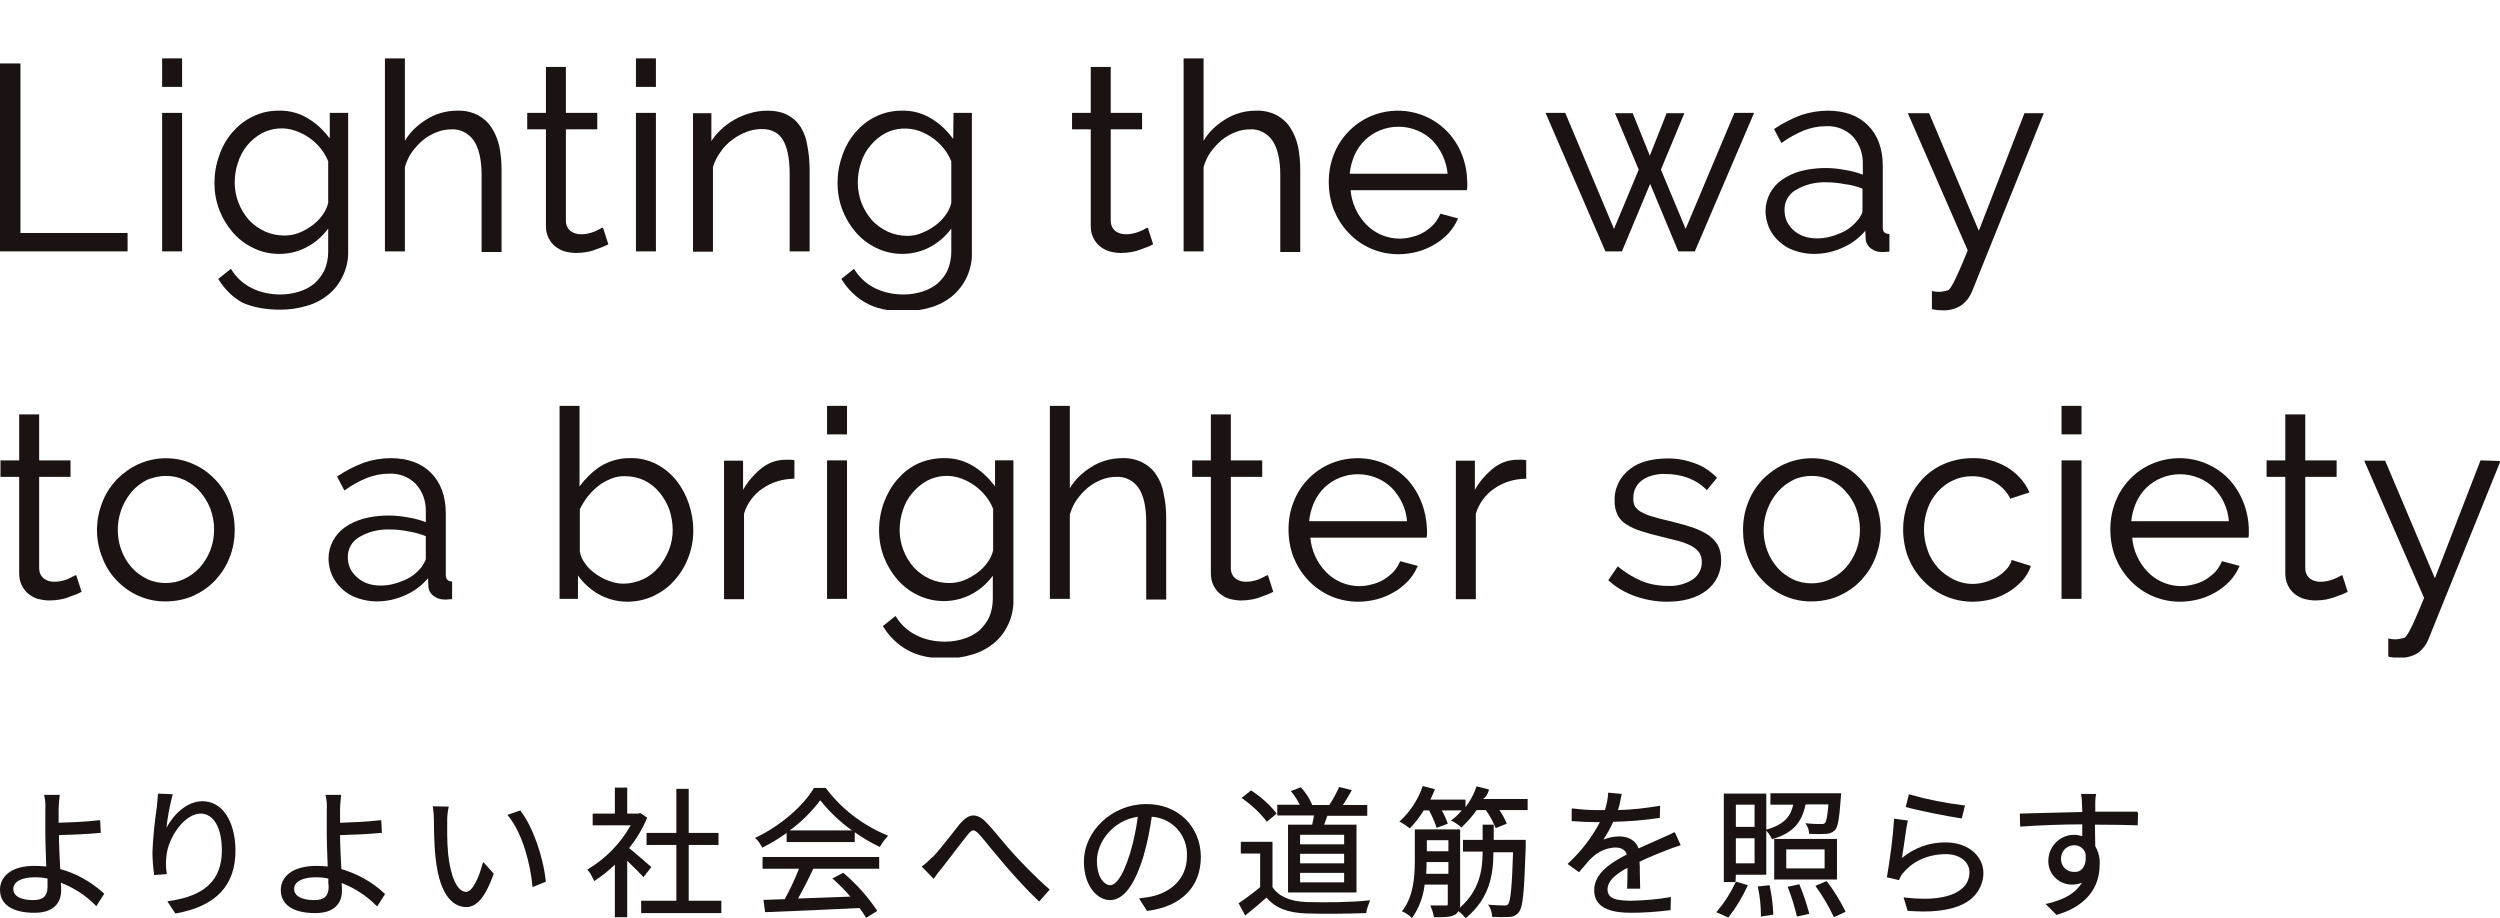 <svg enable-background="new 0 0 788.8 289.7" height="289.7" viewBox="0 0 788.8 289.7" width="788.8" xmlns="http://www.w3.org/2000/svg" xmlns:xlink="http://www.w3.org/1999/xlink"><clipPath id="a"><path d="m-44.5-24.4h644.9v97.8h-644.9z"/></clipPath><clipPath id="b"><path d="m-44.5-24.4h788.8v97.8h-788.8z"/></clipPath><g fill="#1a1311"><g transform="translate(44.454 24.416)"><g clip-path="url(#a)"><path d="m59.7 19.4c-1.8-2.4-3.9-4.5-6.4-6.1-2.9-1.9-6.3-2.9-9.8-2.8-2.9 0-5.7.6-8.3 1.9-2.5 1.2-4.6 2.9-6.4 5s-3.2 4.6-4.1 7.3c-1 2.8-1.5 5.7-1.5 8.7 0 2.8.5 5.6 1.5 8.3 1 2.6 2.4 5 4.2 7.1s4 3.8 6.5 5c2.6 1.3 5.4 1.9 8.3 1.9 3.2 0 6.3-.8 9.1-2.4 2.5-1.4 4.6-3.3 6.3-5.6v7.3c0 2-.4 4.1-1.2 5.9-.8 1.6-1.9 3-3.2 4.2-1.4 1.1-3.1 2-4.8 2.5-1.9.6-3.9.9-5.9.9-3 0-6.1-.6-8.8-1.9s-5-3.3-6.6-5.9l-.2-.3-4 3.2.2.3c1.9 3 4.4 5.5 7.5 7.2 2.9 1.3 6.9 2.2 11.9 2.2 2.8 0 5.6-.4 8.3-1.2 2.5-.7 4.8-1.9 6.8-3.5s3.5-3.6 4.6-5.9c1.2-2.5 1.8-5.3 1.7-8v-43.5h-5.8v8.2zm-3 3c1 1.2 1.8 2.6 2.4 4.1v13.1c-.3 1.3-.9 2.6-1.7 3.7-.9 1.3-2 2.4-3.2 3.3-1.3 1-2.7 1.8-4.2 2.4s-3.1.9-4.7.9c-2.1 0-4.2-.4-6.2-1.3-1.9-.9-3.6-2.1-5-3.6-2.9-3.3-4.5-7.5-4.5-11.8 0-2.1.3-4.2 1-6.2.6-2 1.6-3.9 2.9-5.5s2.9-2.9 4.7-3.9c3.3-1.7 7.2-2 10.7-.7 3.1 1.1 5.8 3 7.8 5.5"/><path d="m110.6 15.8c-1.1-1.7-2.6-3-4.3-3.9-2-1-4.2-1.5-6.5-1.4-3.5 0-7 1-9.9 2.9-2.7 1.7-5 3.9-6.6 6.6v-26h-6.3v60.9h6.3v-26.6c.5-1.7 1.2-3.3 2.2-4.7s2.2-2.7 3.5-3.8 2.8-1.9 4.3-2.5 3-.9 4.6-.9c2.8-.2 5.5 1.2 7.1 3.5s2.5 6 2.5 10.8v24.4h6.3v-25.7c0-2.6-.2-5.1-.7-7.6-.5-2.2-1.3-4.2-2.5-6"/><path d="m145.2 47.6c-.7.4-1.5.8-2.2 1.1-1.3.5-2.7.8-4.1.8-1.2 0-2.4-.3-3.3-1-1-.8-1.5-2-1.5-3.2v-28.9h9.9v-5.2h-9.9v-14.5h-6.3v14.5h-5.9v5.2h5.9v30.4c0 1.3.2 2.6.8 3.8.5 1 1.2 2 2.1 2.7s1.9 1.3 3 1.6c1.2.3 2.4.5 3.6.5 1.1 0 2.3-.1 3.4-.3 1-.2 1.9-.4 2.8-.8.8-.3 1.6-.6 2.2-.8.6-.3 1.1-.5 1.5-.7l.3-.1-1.7-5.3z"/><path d="m156.2-6h6.3v9h-6.3z"/><path d="m156.2 11.2h6.3v43.7h-6.3z"/><path d="m208.2 15.7c-1-1.6-2.4-2.9-4.1-3.8-1.9-1-4.1-1.4-6.2-1.4-1.9 0-3.8.2-5.7.8-3.6 1-6.9 2.9-9.6 5.6-1 1-1.9 2.1-2.6 3.2v-8.8h-5.8v43.7h6.3v-26.7c.5-1.7 1.3-3.3 2.4-4.8 1-1.5 2.3-2.8 3.7-3.8 1.4-1.1 2.9-1.9 4.5-2.5 1.5-.6 3.2-.9 4.8-.9 3 0 5.2 1.1 6.6 3.3s2.2 5.9 2.2 10.9v24.4h6.3v-25.5c0-2.6-.2-5.2-.7-7.7-.3-2.2-1-4.2-2.1-6"/><path d="m256.3 19.4c-1.8-2.4-3.9-4.5-6.4-6.1-2.9-1.9-6.3-2.9-9.8-2.8-2.9 0-5.7.6-8.3 1.9-2.5 1.2-4.6 2.9-6.4 5s-3.2 4.6-4.1 7.3c-1 2.8-1.5 5.7-1.5 8.7 0 2.8.5 5.6 1.5 8.3 1 2.6 2.4 5 4.2 7.1s4 3.8 6.5 5c5.5 2.7 12.1 2.5 17.4-.5 2.5-1.4 4.6-3.3 6.3-5.6v7.3c0 2-.4 4.1-1.2 5.9-.7 1.6-1.9 3-3.2 4.2-1.4 1.1-3.1 2-4.8 2.5-1.9.6-3.9.9-5.9.9-3 0-6.1-.6-8.8-1.9s-5-3.3-6.6-5.9l-.2-.3-4 3.2.2.3c1.9 3 4.4 5.5 7.5 7.2 3.1 1.8 7.1 2.7 12.1 2.7 2.8 0 5.6-.4 8.3-1.2 2.5-.7 4.8-1.9 6.8-3.5 1.9-1.6 3.5-3.6 4.6-5.9 1.2-2.5 1.8-5.3 1.7-8v-44h-5.8zm-14.4 30.6c-2.1 0-4.2-.4-6.2-1.3-1.9-.9-3.6-2.1-5-3.6-1.4-1.6-2.5-3.4-3.3-5.4-.8-2.1-1.2-4.3-1.2-6.5 0-2.1.3-4.2 1-6.2.6-2 1.6-3.9 3-5.5 1.3-1.6 2.9-2.9 4.7-3.9 3.3-1.7 7.2-1.9 10.7-.7 3 1.1 5.7 3 7.7 5.5 1 1.2 1.8 2.6 2.4 4.1v13.1c-.3 1.3-.9 2.6-1.7 3.7-.9 1.3-2 2.4-3.2 3.3-1.3 1-2.7 1.8-4.2 2.4-1.5.7-3.1 1-4.7 1"/><path d="m317.2 47.6c-.7.4-1.5.8-2.3 1.1-1.3.5-2.7.8-4.1.8-1.2 0-2.4-.3-3.3-1-1-.8-1.5-2-1.5-3.2v-28.9h9.9v-5.2h-9.9v-14.5h-6.3v14.5h-5.9v5.2h5.9v30.4c0 1.3.2 2.6.8 3.8.5 1 1.2 2 2.1 2.7s1.9 1.3 3 1.6c1.2.3 2.4.5 3.6.5 1.1 0 2.3-.1 3.4-.3 1-.2 1.9-.4 2.8-.8.8-.3 1.6-.6 2.2-.8s1.1-.5 1.5-.7l.3-.1-1.7-5.3z"/><path d="m362.6 15.8c-1.1-1.7-2.6-3-4.3-3.9-2-1-4.2-1.5-6.5-1.4-3.5 0-7 1-9.9 2.9-2.7 1.7-5 3.9-6.6 6.6v-26h-6.3v60.9h6.3v-26.6c.5-1.7 1.2-3.3 2.2-4.7s2.2-2.7 3.5-3.8 2.8-1.9 4.3-2.5 3-.9 4.6-.9c2.8-.2 5.5 1.2 7.1 3.5s2.5 6 2.5 10.8v24.4h6.3v-25.7c0-2.6-.2-5.1-.7-7.6-.5-2.2-1.3-4.2-2.5-6"/><path d="m412.3 17.2c-6.3-6.6-16-8.5-24.4-4.9-5.2 2.3-9.4 6.6-11.5 12-1.1 2.8-1.6 5.7-1.6 8.7s.5 6 1.6 8.8c1.1 2.7 2.6 5.1 4.6 7.2 4.1 4.4 9.8 6.8 15.8 6.8 2 0 4.1-.3 6-.8s3.7-1.3 5.4-2.3c1.6-.9 3-2.1 4.3-3.4 1.2-1.3 2.2-2.8 2.9-4.4l.2-.4-5.6-1.5-.1.3c-.5 1.1-1.2 2.2-2 3.1-.9.9-1.9 1.7-3 2.4-1.2.7-2.4 1.2-3.7 1.5-5.2 1.5-10.8 0-14.6-3.9-2.8-2.9-4.6-6.8-4.9-10.8h36.6l.1-.2c.1-.3.1-.7.1-1 0-.4 0-.9 0-1.3-.1-6.1-2.2-11.6-6.2-15.9m0 13.2h-30.9c.2-2 .7-3.9 1.5-5.8.8-1.8 1.9-3.4 3.3-4.8 1.4-1.3 3-2.4 4.8-3.1 3.7-1.5 7.9-1.5 11.6 0 1.8.7 3.4 1.8 4.8 3.1 2.8 2.9 4.5 6.6 4.9 10.6"/><path d="m487.4 47.8-7.8-18.7 7.4-17.8h-5.6l-5.3 13.4-5.4-13.4h-5.6l7.5 17.8-7.8 18.7-15.3-36.4-.1-.2h-6.2l18.8 43.5.1.2h5.2l8.9-21.3 8.8 21.1.1.2h5.2l18.7-43.7h-6.2z"/><path d="m549.6 47.3v-19.4c0-5.4-1.6-9.7-4.7-12.8s-7.4-4.6-12.7-4.6c-2.8 0-5.7.5-8.4 1.4-2.9 1.1-5.7 2.5-8.2 4.2l-.3.2 2.3 4.4.3-.2c2.1-1.5 4.5-2.8 6.9-3.8 2.2-.8 4.4-1.3 6.8-1.3 3.2-.2 6.3 1 8.5 3.2 2.2 2.4 3.3 5.5 3.2 8.8v3.3c-1.8-.7-3.7-1.2-5.6-1.5-4.7-.9-9.5-.8-14.1.4-2.1.6-4.1 1.5-5.8 2.7-1.6 1.1-2.9 2.6-3.8 4.3s-1.4 3.6-1.4 5.6c0 1.8.4 3.5 1.1 5.2.7 1.6 1.8 3.1 3.1 4.3 1.4 1.3 3 2.3 4.8 2.9 2 .7 4.1 1.1 6.2 1.1 3.3 0 6.5-.7 9.4-2.1 2.7-1.2 5-3 6.9-5.2l.1 2.4c0 1.3.7 2.5 1.7 3.2.9.7 2.1 1.1 3.2 1.1h1c.4 0 .8-.1 1.3-.1h.3v-5.6h-.4c-.9-.2-1.7-.4-1.7-2.1m-6.4-12.2v6.8c0 .5-.1 1-.4 1.5s-.6 1.1-1 1.5c-1.5 1.9-3.4 3.4-5.7 4.3-2.3 1-4.7 1.6-7.2 1.6-1.6 0-3.1-.2-4.6-.8-1.2-.5-2.3-1.2-3.2-2.1-.8-.8-1.5-1.8-1.9-2.8s-.6-2.1-.6-3.2c-.1-2.6 1.3-5.1 3.6-6.4 2.9-1.7 6.2-2.5 9.6-2.4 2 0 3.9.2 5.9.6 1.9.2 3.7.7 5.5 1.4"/><path d="m579.9 48.4-15.6-36.9-.1-.2h-6.7l18.9 43.3c-1.1 2.7-2 4.8-2.7 6.4s-1.3 2.8-1.8 3.8c-.3.6-.7 1.3-1.1 1.8-.2.3-.4.5-.7.6-.4.1-.9.2-1.3.3-.8.2-1.7.2-2.5.1-.3 0-.5-.1-.8-.1l-.4-.1v5.7l.3.1c1 .2 1.9.3 2.9.3 2.1.1 4.3-.4 6.1-1.6 1.6-1.2 2.8-2.8 3.5-4.7l22.5-55.9h-6.1z"/></g><path d="m-44.5-4.4v59.3h40.3v-5.8h-33.8v-53.5z"/><path d="m6.7 11.2h6.3v43.7h-6.3z"/><path d="m6.7-6h6.3v9h-6.3z"/></g><g clip-path="url(#b)" transform="translate(44.454 134.057)"><path d="m-21 47.6c-.7.4-1.5.8-2.2 1.1-1.3.5-2.7.8-4.1.8-1.2 0-2.4-.3-3.3-1-1-.8-1.5-2-1.5-3.2v-28.9h9.9v-5.2h-9.9v-14.5h-6.3v14.5h-5.9v5.2h5.9v30.4c0 1.3.2 2.6.8 3.8.5 1 1.2 2 2.1 2.7s1.9 1.3 3 1.6c1.2.3 2.4.5 3.6.5 1.1 0 2.3-.1 3.4-.3 1-.2 1.9-.4 2.8-.8.8-.3 1.6-.6 2.2-.8s1.1-.5 1.5-.7l.3-.1-1.7-5.3z"/><path d="m23.5 17.3c-2-2.1-4.3-3.8-6.9-4.9-5.5-2.5-11.8-2.5-17.4 0-2.6 1.2-4.9 2.9-6.9 4.9-1.9 2.1-3.5 4.5-4.5 7.2-2.2 5.6-2.2 11.8 0 17.3 1 2.7 2.5 5.1 4.5 7.2 4 4.3 9.7 6.8 15.6 6.7 3 0 6-.6 8.7-1.8 2.6-1.2 4.9-2.8 6.9-4.9 1.9-2.1 3.5-4.5 4.5-7.2 1.1-2.7 1.6-5.7 1.6-8.6 0-3-.5-5.9-1.6-8.7-1-2.7-2.5-5.1-4.5-7.2m-15.6-1.2c2 0 4 .4 5.9 1.3 1.8.9 3.5 2.1 4.8 3.6 1.4 1.6 2.5 3.4 3.3 5.4 1.6 4.3 1.6 9 0 13.2-.8 2-1.9 3.8-3.3 5.4-1.4 1.5-3 2.7-4.9 3.6-1.8.9-3.9 1.3-5.9 1.3s-4.1-.4-5.9-1.3c-1.8-.9-3.5-2.1-4.8-3.6-1.4-1.6-2.5-3.4-3.2-5.3-2.4-6.4-1.1-13.6 3.3-18.7 1.3-1.5 3-2.8 4.8-3.7 1.9-.7 3.9-1.2 5.9-1.2"/><path d="m96.2 47.3v-19.4c0-5.4-1.6-9.7-4.7-12.8s-7.4-4.6-12.7-4.6c-2.8 0-5.7.5-8.4 1.4-2.9 1.1-5.7 2.5-8.2 4.2l-.3.2 2.3 4.4.3-.2c2.1-1.5 4.4-2.8 6.9-3.8 2.2-.8 4.4-1.3 6.8-1.3 3.2-.2 6.3 1 8.5 3.2 2.2 2.4 3.3 5.5 3.2 8.8v3.3c-1.8-.7-3.7-1.2-5.6-1.5-4.7-.9-9.5-.8-14.1.4-2.1.6-4.1 1.5-5.8 2.7-1.6 1.1-2.9 2.6-3.8 4.3s-1.4 3.6-1.4 5.6c0 1.8.4 3.6 1.1 5.2s1.8 3.1 3.1 4.3c1.4 1.3 3 2.3 4.8 2.9 2 .7 4.1 1.1 6.1 1.1 3.3 0 6.5-.7 9.4-2.1 2.7-1.2 5-3 6.9-5.2l.1 2.4c0 1.3.7 2.5 1.7 3.2.9.7 2.1 1.1 3.2 1.1h1s.8-.1 1.3-.1h.3v-5.6h-.4c-.7-.2-1.6-.4-1.6-2.1m-6.3-12.2v6.8c0 .5-.1 1-.4 1.4-.3.5-.6 1.1-.9 1.5-1.5 1.9-3.4 3.4-5.7 4.3-2.3 1-4.7 1.6-7.2 1.6-1.6 0-3.1-.2-4.6-.8-1.2-.5-2.3-1.2-3.2-2.1-.9-.8-1.5-1.7-2-2.8-.4-1-.6-2.1-.6-3.2-.1-2.6 1.3-5.1 3.6-6.4 2.9-1.7 6.2-2.5 9.6-2.4 2 0 3.9.2 5.9.6 1.8.3 3.7.8 5.5 1.5"/><path d="m169 17.6c-1.7-2.1-3.8-3.9-6.3-5.2-2.6-1.3-5.4-2-8.2-1.9-3.4-.1-6.8.9-9.7 2.7-2.5 1.7-4.6 3.8-6.4 6.2v-25.4h-6.3v60.9h5.8v-7.4c1.6 2.3 3.7 4.2 6.1 5.7 2.9 1.7 6.2 2.6 9.5 2.6 2.8 0 5.6-.6 8.2-1.8 2.5-1.2 4.8-2.8 6.6-4.9 1.9-2.1 3.4-4.5 4.4-7.2 1.1-2.8 1.6-5.7 1.6-8.7 0-2.8-.5-5.6-1.4-8.3s-2.2-5.1-3.9-7.3m-1.2 15.6c0 2.1-.4 4.3-1.2 6.3s-1.9 3.8-3.2 5.4c-1.4 1.6-3 2.9-4.9 3.8-2 .9-4.1 1.4-6.3 1.4-1.5 0-2.9-.3-4.3-.8-1.5-.5-3-1.3-4.3-2.2s-2.5-2-3.4-3.3c-.9-1.2-1.5-2.5-1.7-3.9v-13.3c.7-1.4 1.5-2.7 2.4-3.9 1-1.2 2.1-2.4 3.4-3.4 1.2-1 2.6-1.7 4-2.3 1.5-.6 3.1-.9 4.7-.8 2.1 0 4.2.5 6 1.4s3.4 2.2 4.7 3.8 2.4 3.5 3.1 5.5c.6 1.9 1 4.1 1 6.3"/><path d="m204.8 11h-1.4c-3 0-5.8 1.1-8.1 3.1-2.1 1.8-3.9 3.9-5.3 6.4v-9.2h-6v43.7h6.3v-27c1-3.2 3-6 5.8-7.9 2.9-2 6.2-3 9.7-3.1h.4v-5.8l-.3-.1c-.4-.1-.7-.1-1.1-.1"/><path d="m216.5 11.2h6.3v43.7h-6.3z"/><path d="m216.5-6h6.3v9h-6.3z"/><path d="m269.5 19.4c-1.8-2.4-3.9-4.5-6.4-6.1-2.9-1.9-6.3-2.9-9.8-2.8-2.9 0-5.7.6-8.3 1.8-2.5 1.2-4.6 2.9-6.4 5s-3.2 4.6-4.2 7.3c-1 2.8-1.5 5.7-1.5 8.7 0 2.8.5 5.6 1.5 8.3 1 2.6 2.4 5 4.2 7.1s4 3.8 6.5 5c5.5 2.7 12.1 2.5 17.4-.5 2.5-1.4 4.6-3.3 6.3-5.6v7.3c0 2-.4 4.1-1.2 5.9-.8 1.6-1.9 3-3.2 4.2-1.4 1.1-3.1 2-4.8 2.5-1.9.6-3.9.9-5.9.9-3.1 0-6.1-.6-8.8-1.9s-5-3.3-6.6-5.9l-.2-.3-4 3.2.2.3c1.9 3 4.4 5.5 7.5 7.2 3.1 1.8 7.1 2.7 12.1 2.7 2.8 0 5.6-.4 8.3-1.2 2.5-.7 4.8-1.9 6.8-3.5s3.5-3.6 4.6-5.9c1.2-2.5 1.8-5.3 1.7-8v-43.9h-5.8zm-3 3c1 1.2 1.8 2.6 2.4 4.1v13.1c-.3 1.3-.9 2.6-1.7 3.7-.9 1.3-2 2.4-3.2 3.3-1.3 1-2.7 1.8-4.2 2.4s-3.1.9-4.7.9c-2.1 0-4.2-.4-6.2-1.3-1.9-.9-3.6-2.1-5-3.6-2.9-3.3-4.5-7.5-4.5-11.8 0-2.1.3-4.2 1-6.2.6-2 1.6-3.9 3-5.5 1.3-1.6 2.9-2.9 4.7-3.9 3.3-1.7 7.2-2 10.7-.7 3 1.1 5.7 3 7.7 5.5"/><path d="m320.4 15.8c-1.1-1.7-2.6-3-4.3-3.9-2-1-4.2-1.5-6.5-1.4-3.5 0-7 1-9.9 2.9-2.7 1.7-5 3.9-6.6 6.6v-26h-6.3v60.9h6.3v-26.6c.5-1.7 1.2-3.3 2.2-4.7s2.2-2.7 3.5-3.8 2.8-1.9 4.3-2.5 3-.9 4.6-.9c2.8-.2 5.5 1.2 7.1 3.5 1.6 2.4 2.4 6 2.4 10.8v24.4h6.3v-25.7c0-2.6-.2-5.1-.8-7.6-.3-2.2-1.1-4.2-2.3-6"/><path d="m355 47.6c-.7.4-1.5.8-2.2 1.1-1.3.5-2.7.8-4.1.8-1.2 0-2.4-.3-3.3-1-1-.8-1.5-2-1.5-3.2v-28.9h9.9v-5.2h-9.9v-14.5h-6.3v14.5h-5.9v5.2h5.9v30.4c0 1.3.2 2.6.8 3.8.5 1 1.2 2 2.1 2.7s1.9 1.3 3 1.6c1.2.3 2.4.5 3.6.5 1.1 0 2.3-.1 3.4-.3 1-.2 1.9-.4 2.8-.8.8-.3 1.6-.6 2.2-.8s1.1-.5 1.5-.7l.3-.1-1.7-5.3z"/><path d="m399.6 17.2c-6.3-6.6-16-8.5-24.4-4.9-5.3 2.3-9.4 6.6-11.5 12-1.1 2.8-1.6 5.7-1.6 8.7s.5 6 1.6 8.8c1.1 2.7 2.6 5.1 4.6 7.2 4.1 4.4 9.8 6.8 15.8 6.8 2 0 4.1-.3 6-.8s3.7-1.3 5.4-2.3c1.6-.9 3-2.1 4.3-3.4 1.2-1.3 2.2-2.8 2.9-4.4l.2-.4-5.6-1.5-.1.3c-.5 1.1-1.2 2.2-2 3.1-.9.9-1.9 1.7-3 2.4-1.2.7-2.4 1.2-3.7 1.5-5.2 1.5-10.8 0-14.6-3.9-2.8-2.9-4.6-6.8-4.9-10.8h36.6l.1-.2c.1-.3.1-.7.1-1 0-.4 0-.9 0-1.3-.2-6-2.3-11.6-6.2-15.9m-.1 13.2h-30.9c.2-2 .7-3.9 1.5-5.8.8-1.8 1.9-3.4 3.3-4.8 1.4-1.3 3-2.4 4.8-3.1 3.7-1.5 7.9-1.5 11.6 0 1.8.7 3.4 1.8 4.8 3.1 2.8 2.9 4.6 6.6 4.9 10.6"/><path d="m435.7 11h-1.4c-3 0-5.8 1.1-8.1 3.1-2.1 1.8-3.9 3.9-5.3 6.4v-9.2h-6v43.7h6.3v-27c1-3.2 3-6 5.8-7.9 2.9-2 6.2-3 9.7-3.1h.4v-5.8l-.3-.1c-.4-.1-.7-.1-1.1-.1"/><path d="m494 34.4c-1.7-1-3.5-1.8-5.3-2.3-2.1-.7-4.5-1.3-7.3-2-1.9-.4-3.5-.9-4.9-1.3-1.1-.3-2.2-.8-3.3-1.4-.7-.4-1.3-1-1.8-1.7-.4-.8-.6-1.7-.5-2.6 0-1.2.2-2.4.8-3.4.5-1 1.3-1.8 2.2-2.4 1-.7 2.1-1.1 3.2-1.4 1.3-.3 2.7-.5 4-.4 2.4 0 4.8.4 7 1.2 2.1.8 4.1 2 5.7 3.6l.3.3 3.2-3.9-.2-.2c-1.9-1.9-4.1-3.4-6.6-4.3-2.9-1.1-6-1.7-9.1-1.6-2.1 0-4.3.3-6.3.8-1.9.5-3.7 1.3-5.2 2.5-1.5 1.1-2.7 2.5-3.6 4.2-.9 1.8-1.4 3.8-1.3 5.9-.1 1.5.3 3 .9 4.4.6 1.2 1.6 2.3 2.8 3 1.4.9 3 1.6 4.6 2.1 1.8.6 4 1.2 6.5 1.8 2.1.5 4 1 5.6 1.4 1.4.4 2.7.9 4 1.6.9.5 1.7 1.2 2.3 2 .5.8.8 1.8.8 2.8.1 2.3-1 4.4-2.9 5.7-2.4 1.5-5.2 2.2-8.1 2-2.7 0-5.4-.5-7.9-1.5-2.6-1.1-5.1-2.6-7.3-4.4l-.3-.3-3 4.4.2.2c2.4 2.2 5.3 3.8 8.4 4.9 3.2 1.1 6.5 1.7 9.9 1.7 5.2 0 9.4-1.2 12.4-3.5 3.1-2.3 4.8-5.9 4.7-9.7 0-1.7-.3-3.3-1.1-4.8-1-1.5-2.2-2.6-3.5-3.4"/><path d="m542.8 17.3c-1.9-2.1-4.3-3.8-6.9-4.9-5.5-2.5-11.8-2.5-17.4 0-2.6 1.2-4.9 2.9-6.9 4.9-1.9 2.1-3.5 4.5-4.5 7.2-1.1 2.8-1.6 5.7-1.6 8.7 0 2.9.5 5.9 1.6 8.6 1 2.7 2.5 5.1 4.5 7.2 4 4.3 9.7 6.8 15.6 6.7 3 0 6-.6 8.7-1.8 2.6-1.2 4.9-2.8 6.9-4.9 1.9-2.1 3.5-4.5 4.5-7.2 2.2-5.6 2.2-11.8 0-17.3-1.1-2.7-2.6-5.1-4.5-7.2m-.4 15.8c0 2.3-.4 4.5-1.2 6.6-.8 2-1.9 3.8-3.3 5.4-1.4 1.5-3 2.7-4.9 3.6-1.8.9-3.9 1.3-5.9 1.3s-4.1-.4-5.9-1.3-3.5-2.1-4.8-3.6c-1.4-1.6-2.5-3.4-3.2-5.3-2.4-6.4-1.1-13.6 3.3-18.7 1.3-1.5 3-2.8 4.8-3.7s3.9-1.3 5.9-1.3 4 .4 5.9 1.3c1.8.9 3.5 2.1 4.8 3.6 1.4 1.6 2.6 3.4 3.3 5.4.8 2.2 1.2 4.4 1.2 6.7"/><path d="m590.2 43c-.4 1-.9 1.9-1.7 2.7-.9.9-1.8 1.7-2.9 2.3-1.1.7-2.4 1.2-3.7 1.6-3.3 1-6.8.7-9.9-.8-1.8-.9-3.5-2.1-4.9-3.6-1.4-1.6-2.6-3.4-3.3-5.5-1.6-4.3-1.6-9.1 0-13.4.7-2 1.8-3.7 3.2-5.3 1.4-1.5 3-2.7 4.8-3.5 1.9-.9 3.9-1.3 6-1.3 2.4 0 4.9.6 7 1.8s3.8 2.9 4.9 5l.1.3 6.1-2-.2-.4c-1.5-3.2-4-5.8-7-7.6-3.3-1.9-7-2.9-10.8-2.8-3.1 0-6.1.6-8.9 1.8-2.6 1.1-5 2.8-6.9 4.8-1.9 2.1-3.5 4.5-4.5 7.2-2.1 5.6-2.1 11.9 0 17.5 1.1 2.7 2.6 5.1 4.6 7.2 4.1 4.4 9.8 6.8 15.8 6.8 2 0 4-.3 6-.8 1.9-.5 3.6-1.3 5.3-2.3 1.5-.9 2.9-2.1 4.2-3.4 1.2-1.3 2.1-2.8 2.7-4.4l.1-.4-6.1-1.9z"/><path d="m606-6h6.3v9h-6.3z"/><path d="m606 11.2h6.3v43.7h-6.3z"/><path d="m658.9 17.2c-6.3-6.6-16-8.5-24.4-4.9-5.3 2.3-9.4 6.6-11.5 12-1.1 2.8-1.6 5.7-1.6 8.7s.5 6 1.6 8.8c1.1 2.7 2.6 5.1 4.6 7.2 4.1 4.4 9.8 6.8 15.8 6.8 2 0 4.1-.3 6-.8s3.7-1.3 5.4-2.3c1.6-.9 3-2.1 4.3-3.4 1.2-1.3 2.2-2.8 2.9-4.4l.2-.4-5.6-1.5-.1.3c-.5 1.1-1.2 2.2-2 3.1-.9.9-1.9 1.7-3 2.4-1.2.7-2.4 1.2-3.7 1.5-5.2 1.5-10.8 0-14.6-3.9-2.8-2.9-4.6-6.8-4.9-10.8h36.6l.1-.2c.1-.3.1-.7.1-1 0-.4 0-.9 0-1.3-.1-6-2.3-11.6-6.2-15.9m-.1 13.2h-30.8c.2-2 .7-3.9 1.5-5.8.8-1.8 1.9-3.4 3.3-4.8 1.4-1.3 3-2.4 4.8-3.1 3.7-1.5 7.9-1.5 11.6 0 1.8.7 3.4 1.8 4.8 3.1 2.8 2.9 4.5 6.6 4.8 10.6"/><path d="m694.1 47.6c-.7.4-1.5.8-2.3 1.1-1.3.5-2.7.8-4.1.8-1.2 0-2.4-.3-3.3-1-1-.8-1.5-2-1.5-3.2v-28.9h9.9v-5.2h-9.9v-14.5h-6.3v14.5h-5.9v5.2h5.9v30.4c0 1.3.2 2.6.8 3.8.5 1 1.2 2 2.1 2.7s1.9 1.3 3 1.6c1.2.3 2.4.5 3.6.5 1.1 0 2.3-.1 3.4-.3 1-.2 1.9-.5 2.8-.8.8-.3 1.6-.6 2.2-.8s1.1-.5 1.5-.7l.3-.1-1.7-5.3z"/><path d="m738.2 11.2-14.4 37.2-15.6-36.9-.1-.2h-6.6l18.9 43.3c-1.1 2.7-2 4.8-2.7 6.4s-1.3 2.9-1.8 3.8c-.3.6-.7 1.3-1.1 1.8-.2.3-.4.5-.7.6-.4.1-.9.2-1.3.3-.8.2-1.7.2-2.5.1-.3 0-.5-.1-.8-.1l-.4-.1v5.7l.3.1c.9.2 1.9.3 2.9.3 2.1.1 4.3-.4 6.1-1.5 1.6-1.2 2.8-2.8 3.5-4.7l22.4-55.4.2-.5z"/></g><path d="m19 274.2c-.2-3.9-.4-8-.4-10.7 3.5-.1 9-.3 12.9-.7h.3l-.2-4h-.4c-4 .5-9.5.7-12.7.8v-1.4c0-1 0-2 0-2.7 0-1.4.2-3.4.3-4.3l.1-.4h-5l.1.4c.3 1.4.4 2.8.3 4.3v8c0 2.6.2 6.6.3 9.9-1.1-.1-2.3-.2-3.4-.2-8.2-.1-11.2 3.8-11.2 7.5 0 4.7 3.9 7.3 10.9 7.3 7.6 0 8.4-4.9 8.4-7 0-.7 0-1.5-.1-2.5 4.1 1.6 7.8 4 10.9 7.1l.3.3 2.5-3.9-.2-.2c-4-3.6-8.6-6.2-13.7-7.6m-14.8 6.3c0-2.3 2.6-3.7 6.8-3.7 1.3 0 2.7.1 4 .4v1.5 1.1c0 2.9-1.4 4.2-4.5 4.2-4 0-6.3-1.3-6.3-3.5"/><path d="m63.9 252.8c-4.9 0-9.1 4.1-11.4 8.4.4-3.4 1-6.8 1.9-10.2l.1-.4-4.6-.2-.1.7c-.1 1.1-.2 2.2-.3 3.4-.7 4.7-1.2 9.5-1.4 14.3 0 2.4.2 4.7.5 7v.3l4-.3v-.3c-.3-1.8-.3-3.6-.1-5.3.5-5.9 5.7-13.5 10.8-13.5 4.1 0 6.7 4.5 6.7 11.6 0 9.3-5.3 14.4-16.7 16l-.5.1 2.5 3.8h.2c12.7-2.3 18.8-8.8 18.8-19.9-.1-9.3-4.2-15.5-10.4-15.5"/><path d="m107.7 274.2c-.2-3.9-.4-8-.4-10.7 3.5-.1 8.9-.3 12.9-.7h.3l-.2-4h-.4c-4 .5-9.5.7-12.6.8 0-.5 0-1 0-1.4 0-1 0-2 0-2.7 0-1.4.2-3.4.3-4.3l.1-.4h-5l.1.4c.3 1.4.4 2.8.3 4.3v8c0 2.6.2 6.6.3 9.9-1.1-.1-2.3-.2-3.4-.2-8.4 0-11.4 3.9-11.4 7.6 0 4.7 3.9 7.3 10.9 7.3 7.6 0 8.4-4.9 8.4-7 0-.7 0-1.5-.1-2.5 4.1 1.6 7.8 4 10.9 7.1l.3.3 2.5-3.9-.2-.2c-3.9-3.7-8.6-6.2-13.6-7.7m-4 5.6c0 2.9-1.4 4.2-4.5 4.2-4 0-6.4-1.3-6.4-3.5 0-2.3 2.6-3.7 6.8-3.7 1.3 0 2.7.1 4 .4v1.5c.1.4.1.8.1 1.1"/><path d="m164.3 255.9-.1-.2-4.1 1.4.3.4c4.5 5.5 6.9 15 7.6 22v.4l4.2-1.7v-.2c-.8-7.8-4.1-17.1-7.9-22.1"/><path d="m152.2 272.7c-1.1 4.3-3.2 8.7-5.1 8.7-2.8 0-4.9-4.6-5.7-11.9-.4-4.2-.3-8.7-.3-10.4 0-1.4.1-2.8.4-4.2l.1-.4-5.1-.1.1.4c.2 1.3.3 2.5.3 3.8 0 .7 0 7.2.5 11.8 1.4 13.8 6.7 15.8 9.7 15.8 3.4 0 6.1-3.3 8.6-10.3l.1-.2-3.3-3.7z"/><path d="m203 276.8 2.5-3.2-.2-.2c-.5-.4-4.5-4-6.8-5.8 2.3-2.9 4.2-6 5.6-9.4l.1-.2-2.2-1.5-.6.2h-3.5v-8.2h-3.9v8.2h-7v3.7h12c-3.2 5.7-7.8 10.4-13.4 13.8l-.3.2.3.3c.7.9 1.2 1.8 1.7 2.9l.2.4.3-.2c2.2-1.5 4.3-3.1 6.2-5v16.6h3.9v-17.8c1.9 1.8 4 3.9 5 5z"/><path d="m217.3 266.6h9.4v-3.8h-9.4v-13.9h-3.9v13.9h-9.4v3.8h9.4v17.6h-11.1v3.9h25.3v-3.9h-10.3z"/><path d="m260.6 248.7-.1-.1h-3.7l-.1.2c-3.4 5.7-10.7 11.9-18.1 15.4l-.4.2.4.3c.7.7 1.3 1.6 1.8 2.5l.1.3.3-.2c2.6-1.3 5.1-2.8 7.4-4.5v2.9h21.5v-3.1c2.4 1.7 4.9 3.2 7.6 4.5l.3.1.2-.3c.6-1 1.3-2 2.1-2.8l.3-.4-.4-.2c-7.7-3.2-14.3-8.3-19.2-14.8m-11.4 13.3c3.7-2.7 6.9-5.9 9.6-9.5 2.9 3.6 6.2 6.8 10 9.5z"/><path d="m240.7 274.1h11.4c-1.3 3.3-2.8 6.5-4.5 9.6-2.1.1-4 .1-5.7.2h-1l.5 3.9h.3c7.9-.3 19.2-.8 29.5-1.3.7.9 1.3 1.8 1.9 2.8l.2.3 3.5-2.2-.2-.3c-2.9-4.3-6.4-8.2-10.4-11.6l-.2-.1-3.4 1.8.4.3c1.9 1.7 3.7 3.5 5.3 5.4-5 .2-10.5.4-16.5.6 1.8-3.2 3.6-6.8 4.8-9.4h20.8v-3.7h-36.8v3.7z"/><path d="m319.9 269.5c-1.2-1.3-2.6-2.9-3.9-4.5-1.7-2-3.4-4.1-4.9-5.6-1.4-1.5-2.8-2.1-4-2.1-1.4 0-2.7.9-4.2 2.6-.9 1.1-1.9 2.4-3 3.8-2 2.5-4.1 5.2-5.6 6.7l.2.2-.3-.2c-1 1-2 2-3.1 2.8l-.3.2 3.8 3.9.2-.3c.6-.9 1.6-2.2 2.6-3.4 1.3-1.6 3-3.9 4.7-6.1 1.2-1.5 2.3-3 3.2-4.1.8-1 1.3-1.4 1.8-1.4.5 0 1.1.4 1.9 1.3 1 1.1 2.2 2.6 3.5 4.2 1.5 1.8 3.2 3.8 4.7 5.6 3.3 3.8 7.1 8 10.4 11.1l.3.2 3.3-3.7-.2-.2c-4.6-4-9.3-9-11.1-11"/><path d="m361.6 253.7c-10.6 0-19.6 8.4-19.6 18.2 0 7.6 4.2 12.1 8.2 12.1 4.3 0 7.8-4.7 10.6-13.9 1.2-4.1 2-8.2 2.6-12.4 6.5.4 11.4 5.9 11.1 12.4 0 7.6-5.6 11.5-10.9 12.7-1.2.3-2.5.4-3.7.6l-.5.1 2.5 3.9h.2c10.7-1.4 16.8-7.6 16.8-17.1-.1-9.7-7.4-16.7-17.3-16.6m-2.6 4c-.5 3.9-1.3 7.7-2.4 11.4-2.7 8.8-5.1 10.2-6.3 10.2-1.6 0-4.2-2.1-4.2-7.7 0-5.8 4.9-12.7 12.9-13.9"/><path d="m412.1 284.6c-5.1-.2-8.7-1.8-10.6-4.7v-14.3h-10v3.7h6.1v10.6c-2.1 1.8-4.3 3.4-6.5 4.9l-.3.2 2.1 3.9.3-.3c2.4-1.9 4.6-3.8 6.4-5.4 2.8 3.3 6.7 4.8 12.5 5 4.7.2 13.8.1 18.7-.1h.3v-.3c.2-1.1.6-2.2 1-3.2l.2-.5h-.6c-4.9.6-14.6.7-19.6.5"/><path d="m399.5 259 .2.3 3.1-2.6-.2-.3c-2.2-2.7-4.8-5-7.7-6.9l-.2-.1-3 2.4.4.2c2.8 2 5.3 4.3 7.4 7"/><path d="m414.1 259.8-.1.4h-7.6v21.4h21.6v-21.4h-10.2c.3-.9.7-1.9 1-2.8h12.6v-3.4h-7.7c.8-1.2 1.8-2.8 2.6-4.3l.2-.4-4-1-.1.3c-.9 1.9-1.8 3.7-3 5.4h-5.4l-.1-.3c-.8-1.9-1.9-3.6-3.3-5.1l-.2-.2-3.1 1.2.3.4c1 1.2 1.8 2.5 2.5 3.9h-7.1v3.4h11.6c-.2.9-.3 1.7-.5 2.5m-3.9 3.6h13.9v3h-13.9zm0 6h13.9v3h-13.9zm0 6h13.9v3h-13.9z"/><path d="m471.5 260.2h-3.7v4.8h-6.2v3.7h6.2c0 5.8-1 12.3-7.2 17.7.1-.4.1-.8.1-1.1v-23.6h-14.3v9.9c0 4.9-.4 11.1-3.8 15.6l-.3.3.4.2c.9.4 1.8 1 2.5 1.7l.3.3.2-.3c2.1-3.1 3.4-6.6 3.8-10.3h7.3v6.2c0 .3 0 .4-.5.4s-2.3 0-4.4 0h-.6l.2.5c.4.9.7 1.9.9 2.9v.3h.3c2.9 0 4.8 0 6-.6.6-.2 1.1-.7 1.4-1.3.8.5 1.5 1.2 2.1 1.9l.2.3.3-.2c7.4-6.2 8.5-13.8 8.5-20.6h6.2c-.3 10.5-.8 15.4-1.5 16.3-.3.4-.5.5-1.2.5-1.5 0-3-.1-4.5-.2l-.7-.1.4.6c.5.9.8 1.9.9 3v.3h.3c1.7.1 3.5.1 5.2 0 1.2 0 2.3-.6 3-1.6 1.2-1.6 1.6-5.8 2.1-20.5 0-.5 0-1.5 0-1.5v-.7h-10.1v-4.8zm-21.3 4.9h6.8v3.5h-6.8zm6.8 6.9v3.7h-7c.1-1.2.1-2.4.1-3.7z"/><path d="m469.7 249.5.1-.4-3.9-1-.1.3c-.8 2.3-2 4.4-3.4 6.3v-2.4h-11.1c.5-1 .9-2 1.3-2.9l.1-.4-3.8-1-.1.3c-1.4 4-3.8 7.7-6.9 10.6l-.4.3.4.2c.9.5 1.8 1.1 2.7 1.8l.2.2.2-.2c1.6-1.7 3-3.5 4.2-5.5h1.7c.9 1.7 1.7 3.4 2.3 5.2l.1.3 3.5-1.3-.1-.3c-.5-1.4-1.1-2.7-1.8-3.9h6.3c-.9 1.1-1.9 2.1-3 2.9l-.4.3.5.2c.9.5 1.8 1.1 2.6 1.8l.2.2.2-.2c1.7-1.6 3.3-3.4 4.6-5.3h2.9c1.2 1.6 2.2 3.5 3 5.4l.1.3 3.5-1.4-.1-.3c-.6-1.4-1.3-2.7-2.2-4h8.9v-3.5h-14.1c1-.6 1.5-1.6 1.8-2.6"/><path d="m528.2 262.6c-1.2.7-2.3 1.1-3.6 1.7-.9.4-1.9.8-2.9 1.3-1.4.6-3 1.3-4.7 2.1-.8-2.4-3.1-3.8-6.1-3.8-1.7 0-3.4.4-5 1 1.2-1.8 2.2-3.6 3.1-5.6 4.8-.1 9.7-.5 14.4-1.2h.3l.1-3.9-.4.1c-4.3.7-8.6 1.2-12.9 1.3.5-1.5.8-3.1 1.1-4.7l.1-.4-4.3-.4v.3c-.1 1.8-.5 3.5-1 5.2-.9 0-1.8 0-2.7 0-2.5 0-4.9-.2-7.4-.5h-.4v4h.3c2.5.2 5.4.3 7.2.3h1.4c-2.5 4.8-5.9 9.2-9.9 12.9l-.3.3 3.6 2.6.2-.2c.4-.5.8-1 1.2-1.4.9-1.1 1.8-2.2 2.8-3.1 2-1.9 4.6-3 7.3-3.1 1.1 0 3 .3 3.6 2.2-5 2.6-10.3 5.9-10.3 11.3 0 6.3 6.7 7.1 11.7 7.1 4 0 8.1-.3 12.1-.8h.3l.1-4.2-.4.1c-4 .7-8 1-12 1.1-4.7 0-7.6-.6-7.6-3.6 0-2.3 2-4.5 6.3-6.8 0 2 0 4.6-.1 6.3v.3h4.1v-.3c0-1.3-.1-3.1-.1-4.8 0-1.2 0-2.4-.1-3.4 3.5-1.7 6.7-2.9 8.7-3.7 1.3-.5 2.6-1 3.9-1.4l.4-.1-1.8-4z"/><path d="m576.5 278.2-.2-.2-3.5 1.5.2.3c2.1 2.9 3.9 6 5.5 9.3l.1.3 3.7-1.7-.1-.3c-1.6-3.2-3.5-6.3-5.7-9.2"/><path d="m579.6 264.7h-19.8v12.8h19.8zm-16 3.3h12.1v6h-12.1z"/><path d="m547.5 278.6c-1.5 3.2-3.4 6.2-5.7 8.9l-.3.3 3.8 1.7.2-.2c2.3-3 4.2-6.2 5.8-9.6l.2-.4-3.7-1.1z"/><path d="m547.7 276h9.6v-13.9c.7.7 1.2 1.5 1.7 2.4l.1.3.3-.1c6.1-1.8 9.1-5 10.3-10.9h7.2c-.3 3.5-.6 5.4-1.1 5.9-.2.2-.5.3-1.1.3-.7 0-2.5 0-4.4-.2l-.7-.1.4.6c.5.8.7 1.6.8 2.5v.3h.3c1.7.1 3.3.1 5 0 1 0 2.1-.4 2.8-1.1 1-1 1.4-3.4 1.9-10.1 0-.4.1-1.3.1-1.3v-.3h-22.3v3.6h7.2c-.8 3.6-2.7 6.2-8.3 7.8h-.2v-11.3h-13.4v27.9h3.7zm5.9-3.6h-5.9v-7.9h5.9zm0-11.5h-5.9v-7h5.9z"/><path d="m567.8 279.2-.1-.2-3.7.8.2.4c1.1 2.8 2 5.8 2.7 8.7l.1.3 3.9-.9-.1-.3c-.9-3.1-1.8-6-3-8.8"/><path d="m558.4 279.6-.1-.3-3.7.4.1.4c.6 2.9.9 5.8.9 8.7v.4l3.9-.6v-.3c-.1-2.9-.5-5.8-1.1-8.7"/><path d="m618.7 258.2h.3l1-4.1h-.4c-5.7-.7-11.4-1.8-17-3.4l-.3-.1-1 4 .3.1c3.4 1 13 2.9 17.1 3.5"/><path d="m614 265.8c-5.1-.1-10 1.7-13.9 4.9.2-1.1.4-2.5.6-3.9.4-2.7.8-5.8 1.2-7.6l.1-.3-4.4-.6v.4c-.4 6-1.2 11.9-2.2 17.8l-.1.3 3.9.9.1-.3c.3-.8.7-1.5 1.3-2.1 3.1-3.7 7.9-5.8 13.4-5.8 4.3 0 7.4 2.4 7.4 5.7 0 2-.8 3.9-2.3 5.1-3.2 2.9-9.6 3.9-18 2.9l-.5-.1 1.3 4.3h.2c1.7.1 3.3.2 4.8.2 7.1 0 12.4-1.5 15.5-4.4 2.2-2.1 3.5-5 3.4-8-.2-5.4-5.1-9.4-11.8-9.4"/><path d="m674.3 256.1c-.8 0-2.1 0-3.7 0-2.6 0-5.9 0-9.2 0h-.3c0-.5 0-1 0-1.5 0-.4 0-.7 0-1v-.6c0-.7.1-1.8.2-2.1l.1-.4h-4.8l.1.5c.1.5.2 1.6.2 2.6 0 .3.1 1.2.1 2.6-3.8.1-8.2.2-12.1.3-2.8.1-5.3.1-7.3.2h-.3l.1 4.1h.3c5.7-.4 13-.7 19.3-.7v3.7c-.9-.2-1.7-.4-2.6-.4-4.4 0-8 3.6-8.1 8-.2 4.1 3 7.5 7.1 7.7h.5c1 0 2.1-.2 3-.6-1.9 3.2-5.4 5.3-10.9 6.6l-.6.1 3.5 3.5.2-.1c6.1-1.8 13.4-6.1 13.4-15.9.1-2-.4-4-1.4-5.7 0-1.5-.1-4.2-.1-6.8h.3c5.7 0 10.1.1 12.9.2h.3l.1-3.9zm-17.3 18c-.6.7-1.5 1.1-2.5 1-2.2.1-4-1.5-4.2-3.7 0-.1 0-.2 0-.4-.1-2.3 1.7-4.2 3.9-4.3h.2c1.6-.1 3.1 1 3.6 2.5.3 2.2-.1 3.9-1 4.9"/></g></svg>